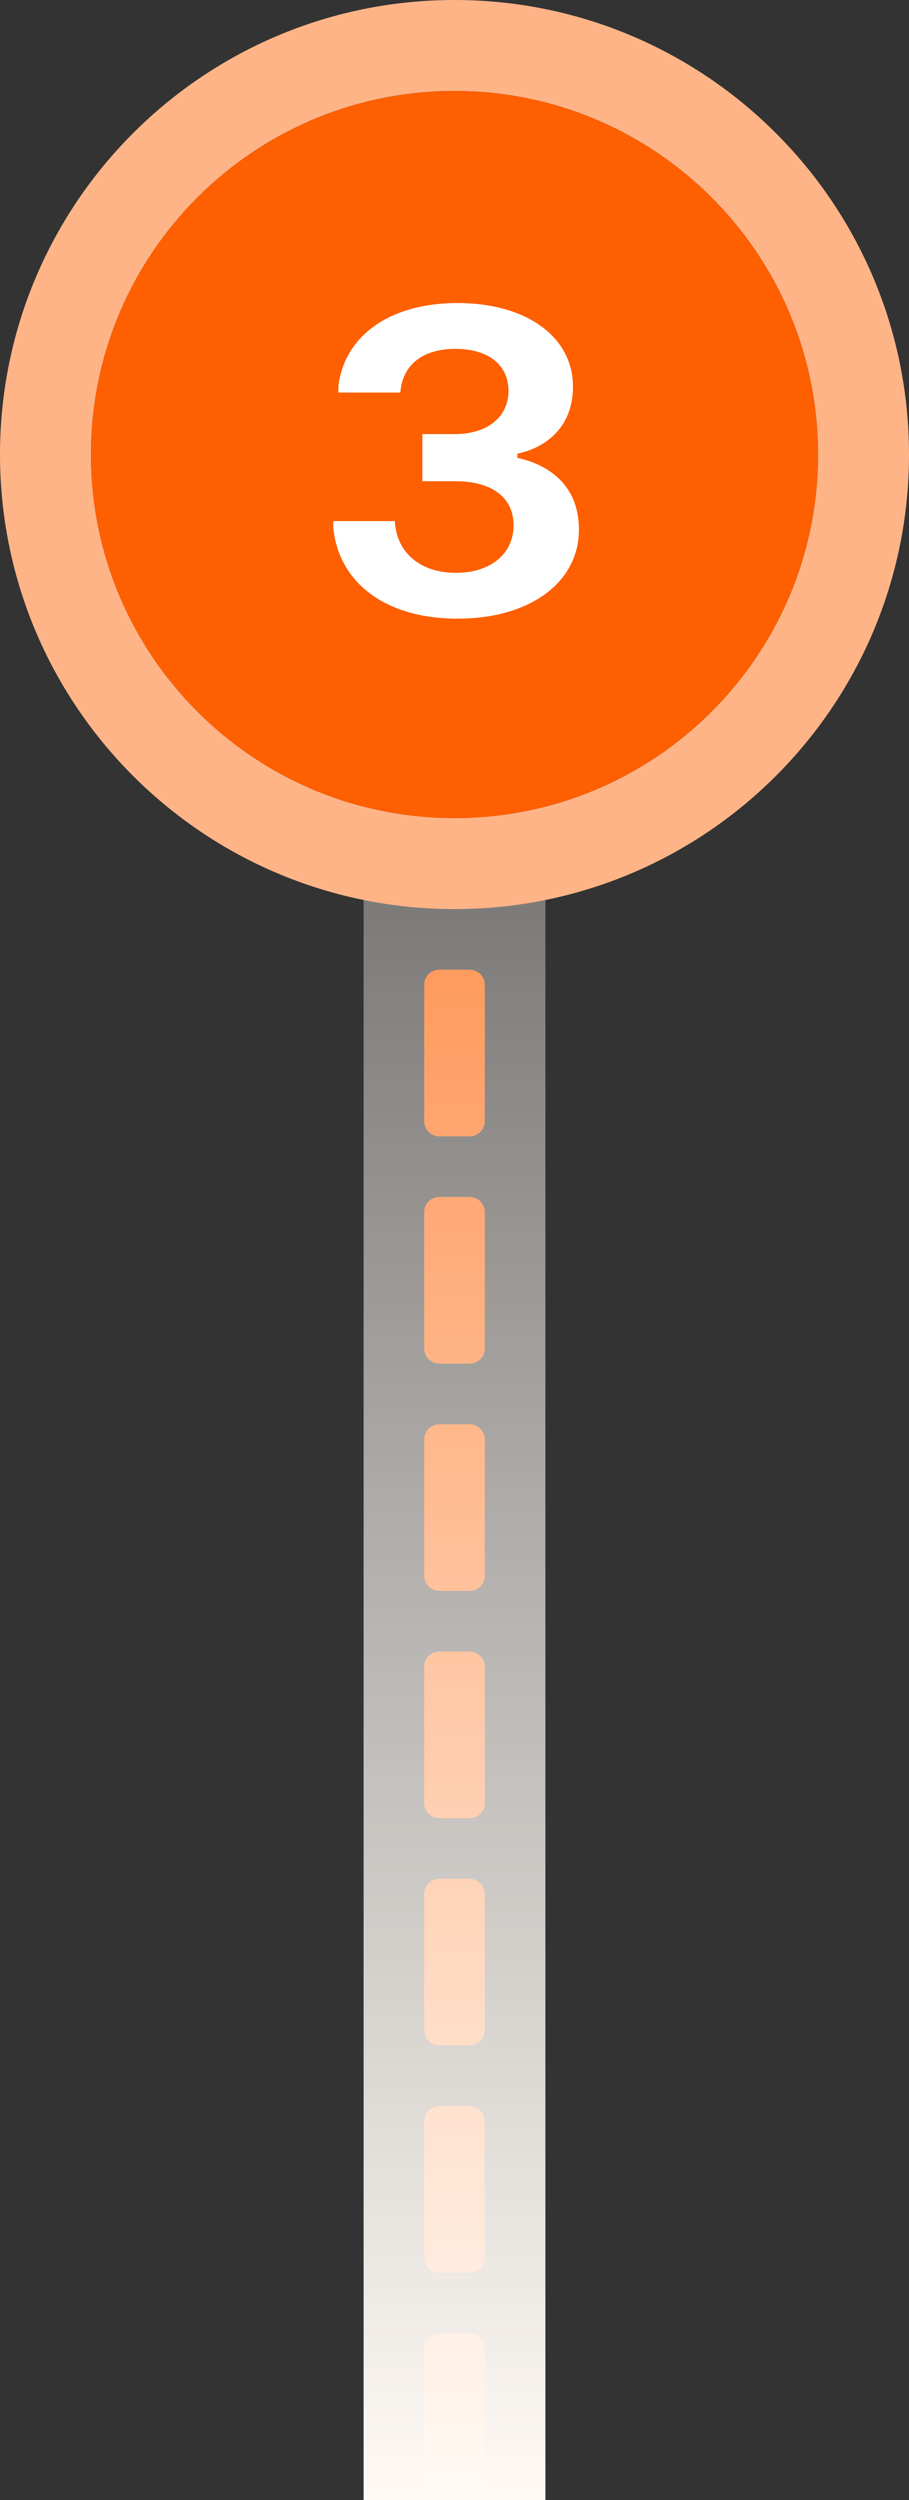 <svg xmlns="http://www.w3.org/2000/svg" width="60" height="165" viewBox="0 0 60 165" fill="none"><rect x="0" y="0" width="60" height="165" fill="#333333" stroke="none"/><path d="M28 65C28 64.448 28.448 64 29 64H31C31.552 64 32 64.448 32 65V74C32 74.552 31.552 75 31 75H29C28.448 75 28 74.552 28 74V65Z" fill="#FE5F00"></path><path d="M28 80C28 79.448 28.448 79 29 79H31C31.552 79 32 79.448 32 80V89C32 89.552 31.552 90 31 90H29C28.448 90 28 89.552 28 89V80Z" fill="#FE5F00"></path><path d="M28 95C28 94.448 28.448 94 29 94H31C31.552 94 32 94.448 32 95V104C32 104.552 31.552 105 31 105H29C28.448 105 28 104.552 28 104V95Z" fill="#FE5F00"></path><path d="M28 110C28 109.448 28.448 109 29 109H31C31.552 109 32 109.448 32 110V119C32 119.552 31.552 120 31 120H29C28.448 120 28 119.552 28 119V110Z" fill="#FE5F00"></path><path d="M28 125C28 124.448 28.448 124 29 124H31C31.552 124 32 124.448 32 125V134C32 134.552 31.552 135 31 135H29C28.448 135 28 134.552 28 134V125Z" fill="#FE5F00"></path><path d="M28 140C28 139.448 28.448 139 29 139H31C31.552 139 32 139.448 32 140V149C32 149.552 31.552 150 31 150H29C28.448 150 28 149.552 28 149V140Z" fill="#FE5F00"></path><path d="M28 155C28 154.448 28.448 154 29 154H31C31.552 154 32 154.448 32 155V164C32 164.552 31.552 165 31 165H29C28.448 165 28 164.552 28 164V155Z" fill="#FE5F00"></path><path d="M24 39H36V165H24V39Z" fill="url(#paint0_linear_385_85)"></path><path d="M54 30C54 43.255 43.255 54 30 54C16.745 54 6 43.255 6 30C6 16.745 16.745 6 30 6C43.255 6 54 16.745 54 30Z" fill="#FE5F00"></path><path fill-rule="evenodd" clip-rule="evenodd" d="M60 30C60 46.569 46.569 60 30 60C13.431 60 0 46.569 0 30C0 13.431 13.431 0 30 0C46.569 0 60 13.431 60 30ZM30 54C43.255 54 54 43.255 54 30C54 16.745 43.255 6 30 6C16.745 6 6 16.745 6 30C6 43.255 16.745 54 30 54Z" fill="#FEB487"></path><path d="M22 34.812V34.392H26.06C26.172 36.52 27.796 37.808 30.092 37.808C32.416 37.808 33.9 36.52 33.9 34.672C33.9 32.796 32.416 31.76 30.064 31.76H27.88V28.652H30.008C32.164 28.652 33.564 27.532 33.564 25.796C33.564 24.032 32.164 23.024 30.064 23.024C27.964 23.024 26.564 24.032 26.424 25.908H22.336V25.488C22.728 22.212 25.668 20 30.204 20C34.712 20 37.82 22.212 37.82 25.516C37.82 28.372 35.804 29.604 34.152 29.94V30.22C35.86 30.584 38.212 31.76 38.212 34.952C38.212 38.452 34.964 40.832 30.204 40.832C25.416 40.832 22.336 38.424 22 34.812Z" fill="white"></path><defs><linearGradient id="paint0_linear_385_85" x1="30" y1="0" x2="30" y2="165" gradientUnits="userSpaceOnUse"><stop stop-color="#FFFAF5" stop-opacity="0"></stop><stop offset="1" stop-color="#FFFAF5"></stop></linearGradient></defs></svg>